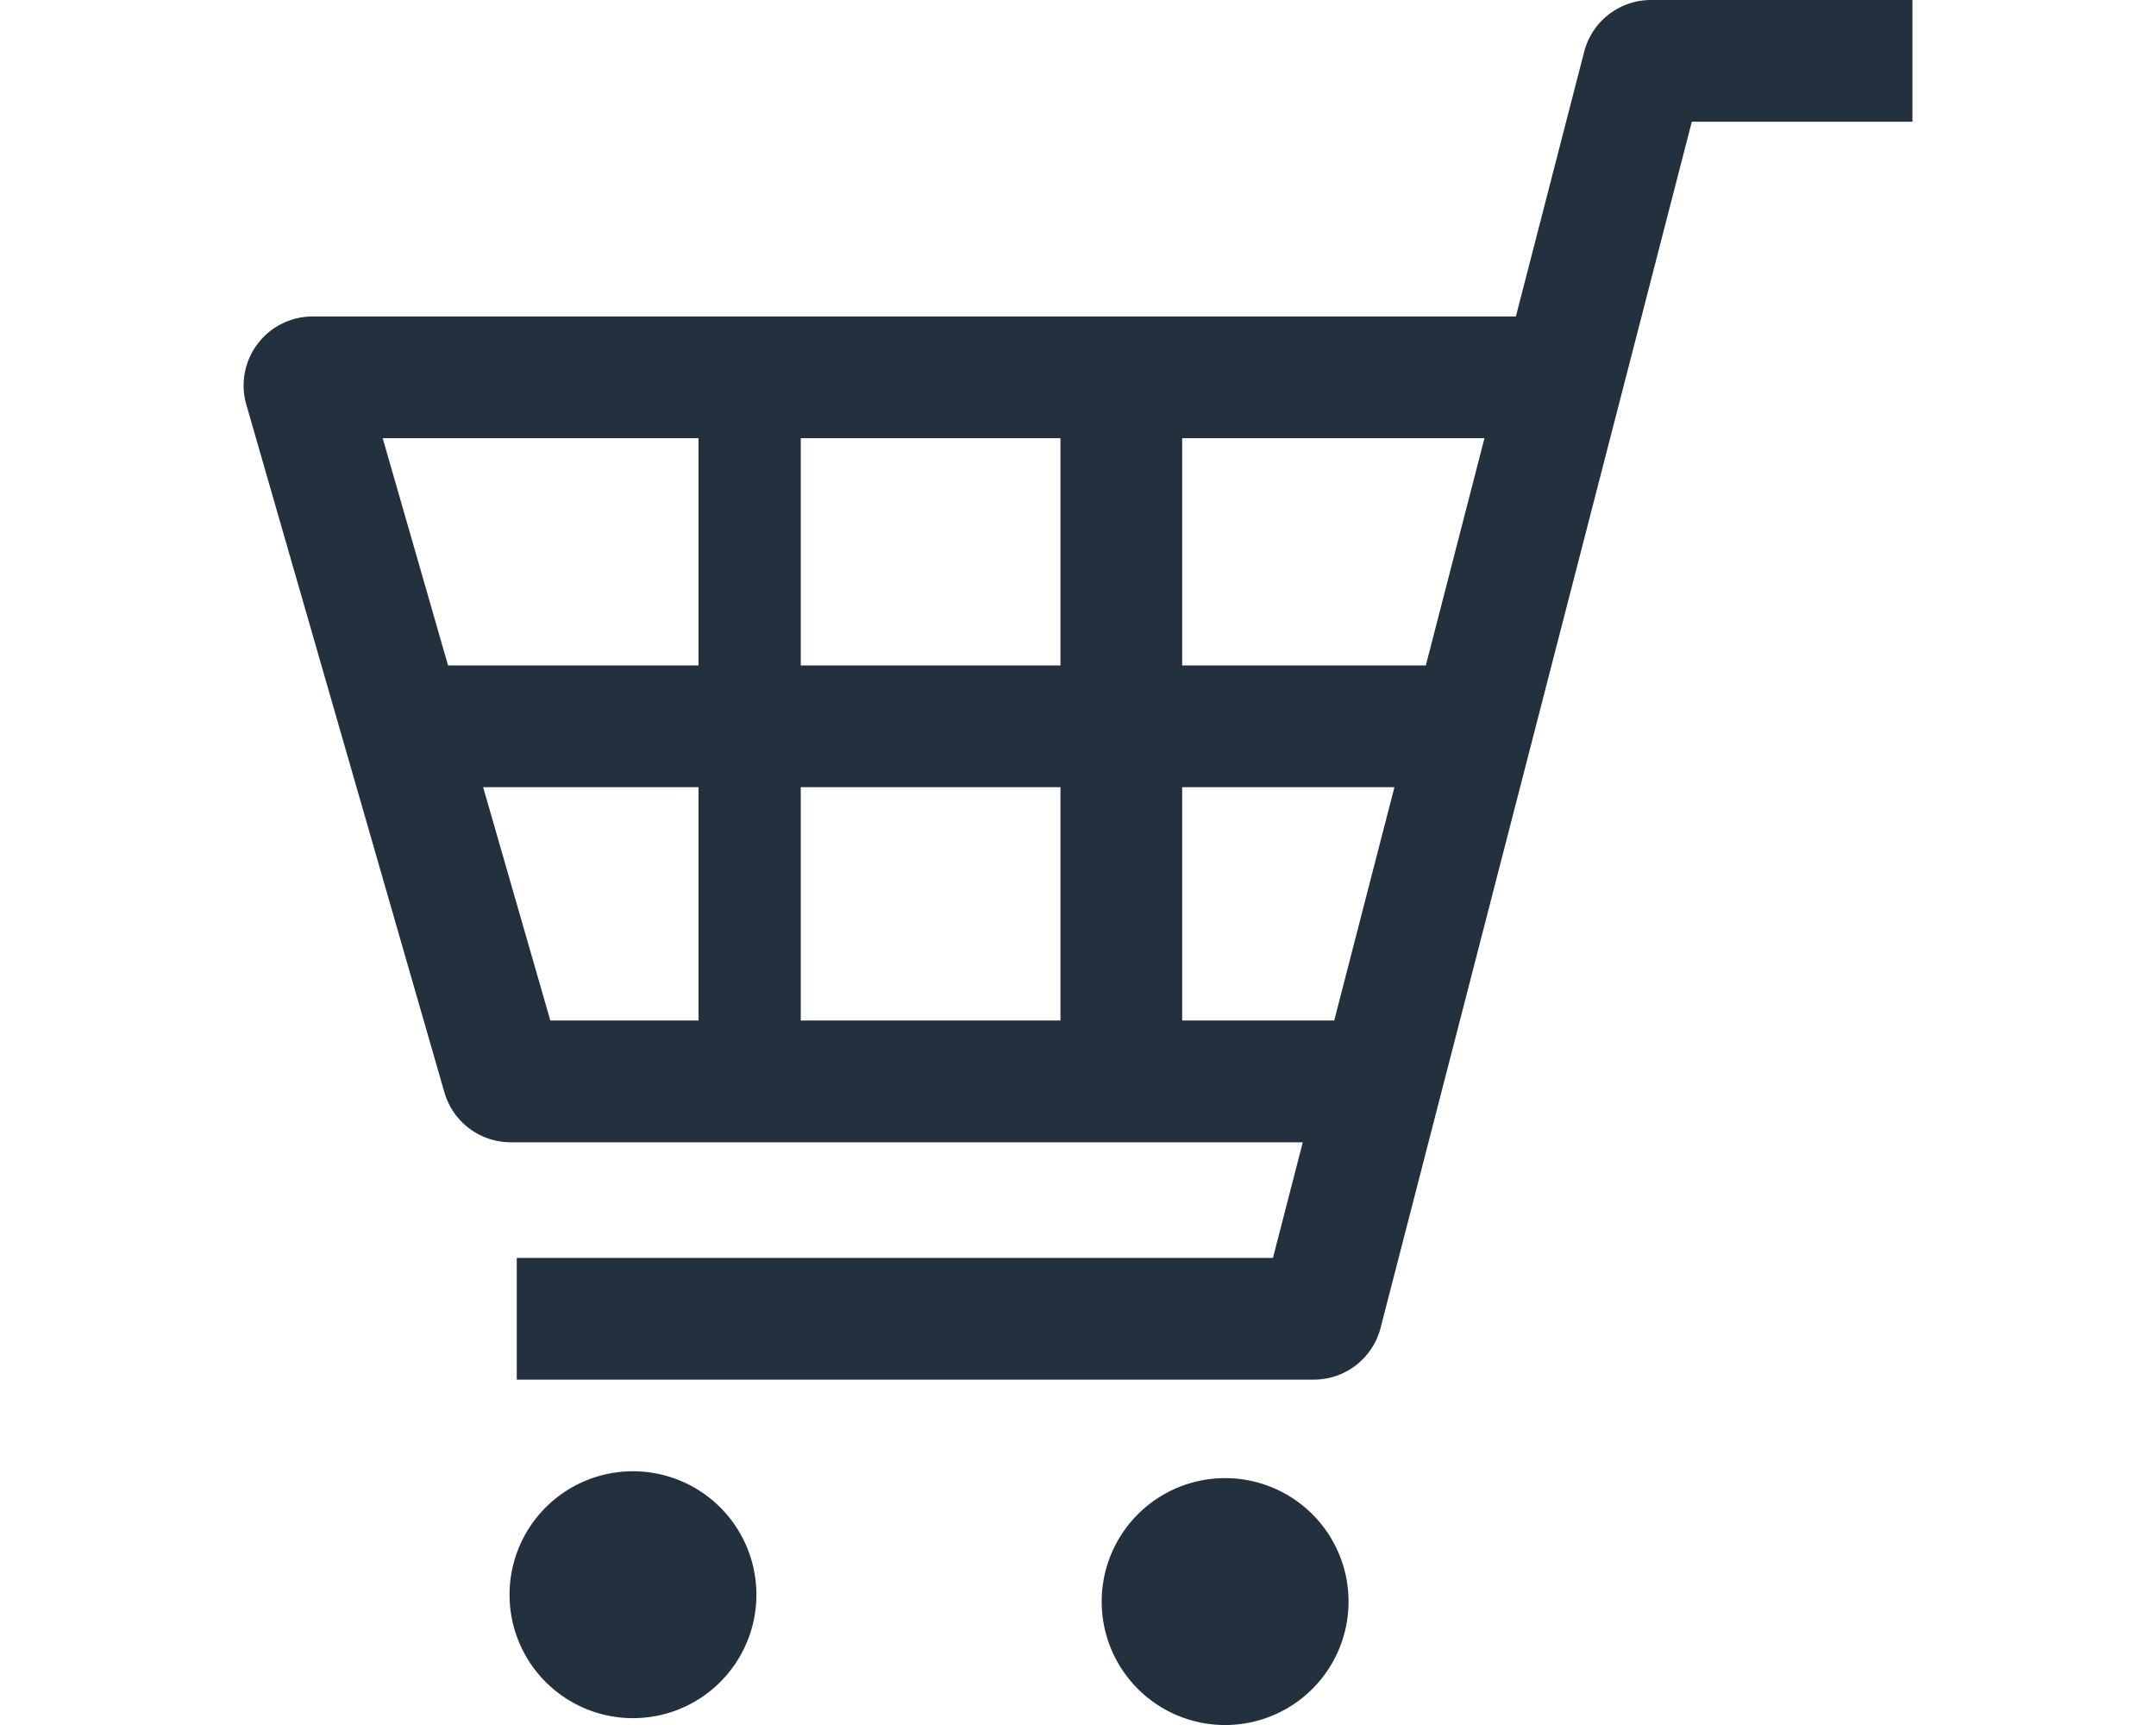 <svg xmlns="http://www.w3.org/2000/svg" xmlns:xlink="http://www.w3.org/1999/xlink" width="80" height="64" viewBox="0 0 80 64"><defs><clipPath id="a"><rect width="80" height="64" transform="translate(864 2001)" fill="#23303d"/></clipPath></defs><g transform="translate(-864 -2001)" clip-path="url(#a)"><g transform="translate(872 2001)"><path d="M53.262,0a2.561,2.561,0,0,0-2.48,1.92l-2.535,9.822H3.6a2.561,2.561,0,0,0-2.46,3.27L8.49,40.528a2.561,2.561,0,0,0,2.46,1.852H40.341L39.234,46.67H11.175v4.517H40.749a2.561,2.561,0,0,0,2.479-1.922L54.776,4.516h8.187V0ZM43.741,29.206l-2.234,8.656H35.865V29.206h7.875Zm3.341-12.948L44.906,24.69H35.865V16.258ZM31.349,29.206v8.656H21.713V29.206h9.635Zm0-12.948V24.69H21.713V16.258Zm-13.429,0V24.69H8.626L6.2,16.258Zm0,12.948v8.656h-5.5L9.927,29.206H17.92Z" fill="#23303d"/><path d="M15.488,54.586a4.58,4.58,0,1,0,4.579,4.58A4.58,4.58,0,0,0,15.488,54.586Z" fill="#23303d"/><path d="M37.46,54.841a4.58,4.58,0,1,0,4.579,4.579A4.579,4.579,0,0,0,37.46,54.841Z" fill="#23303d"/></g></g></svg>